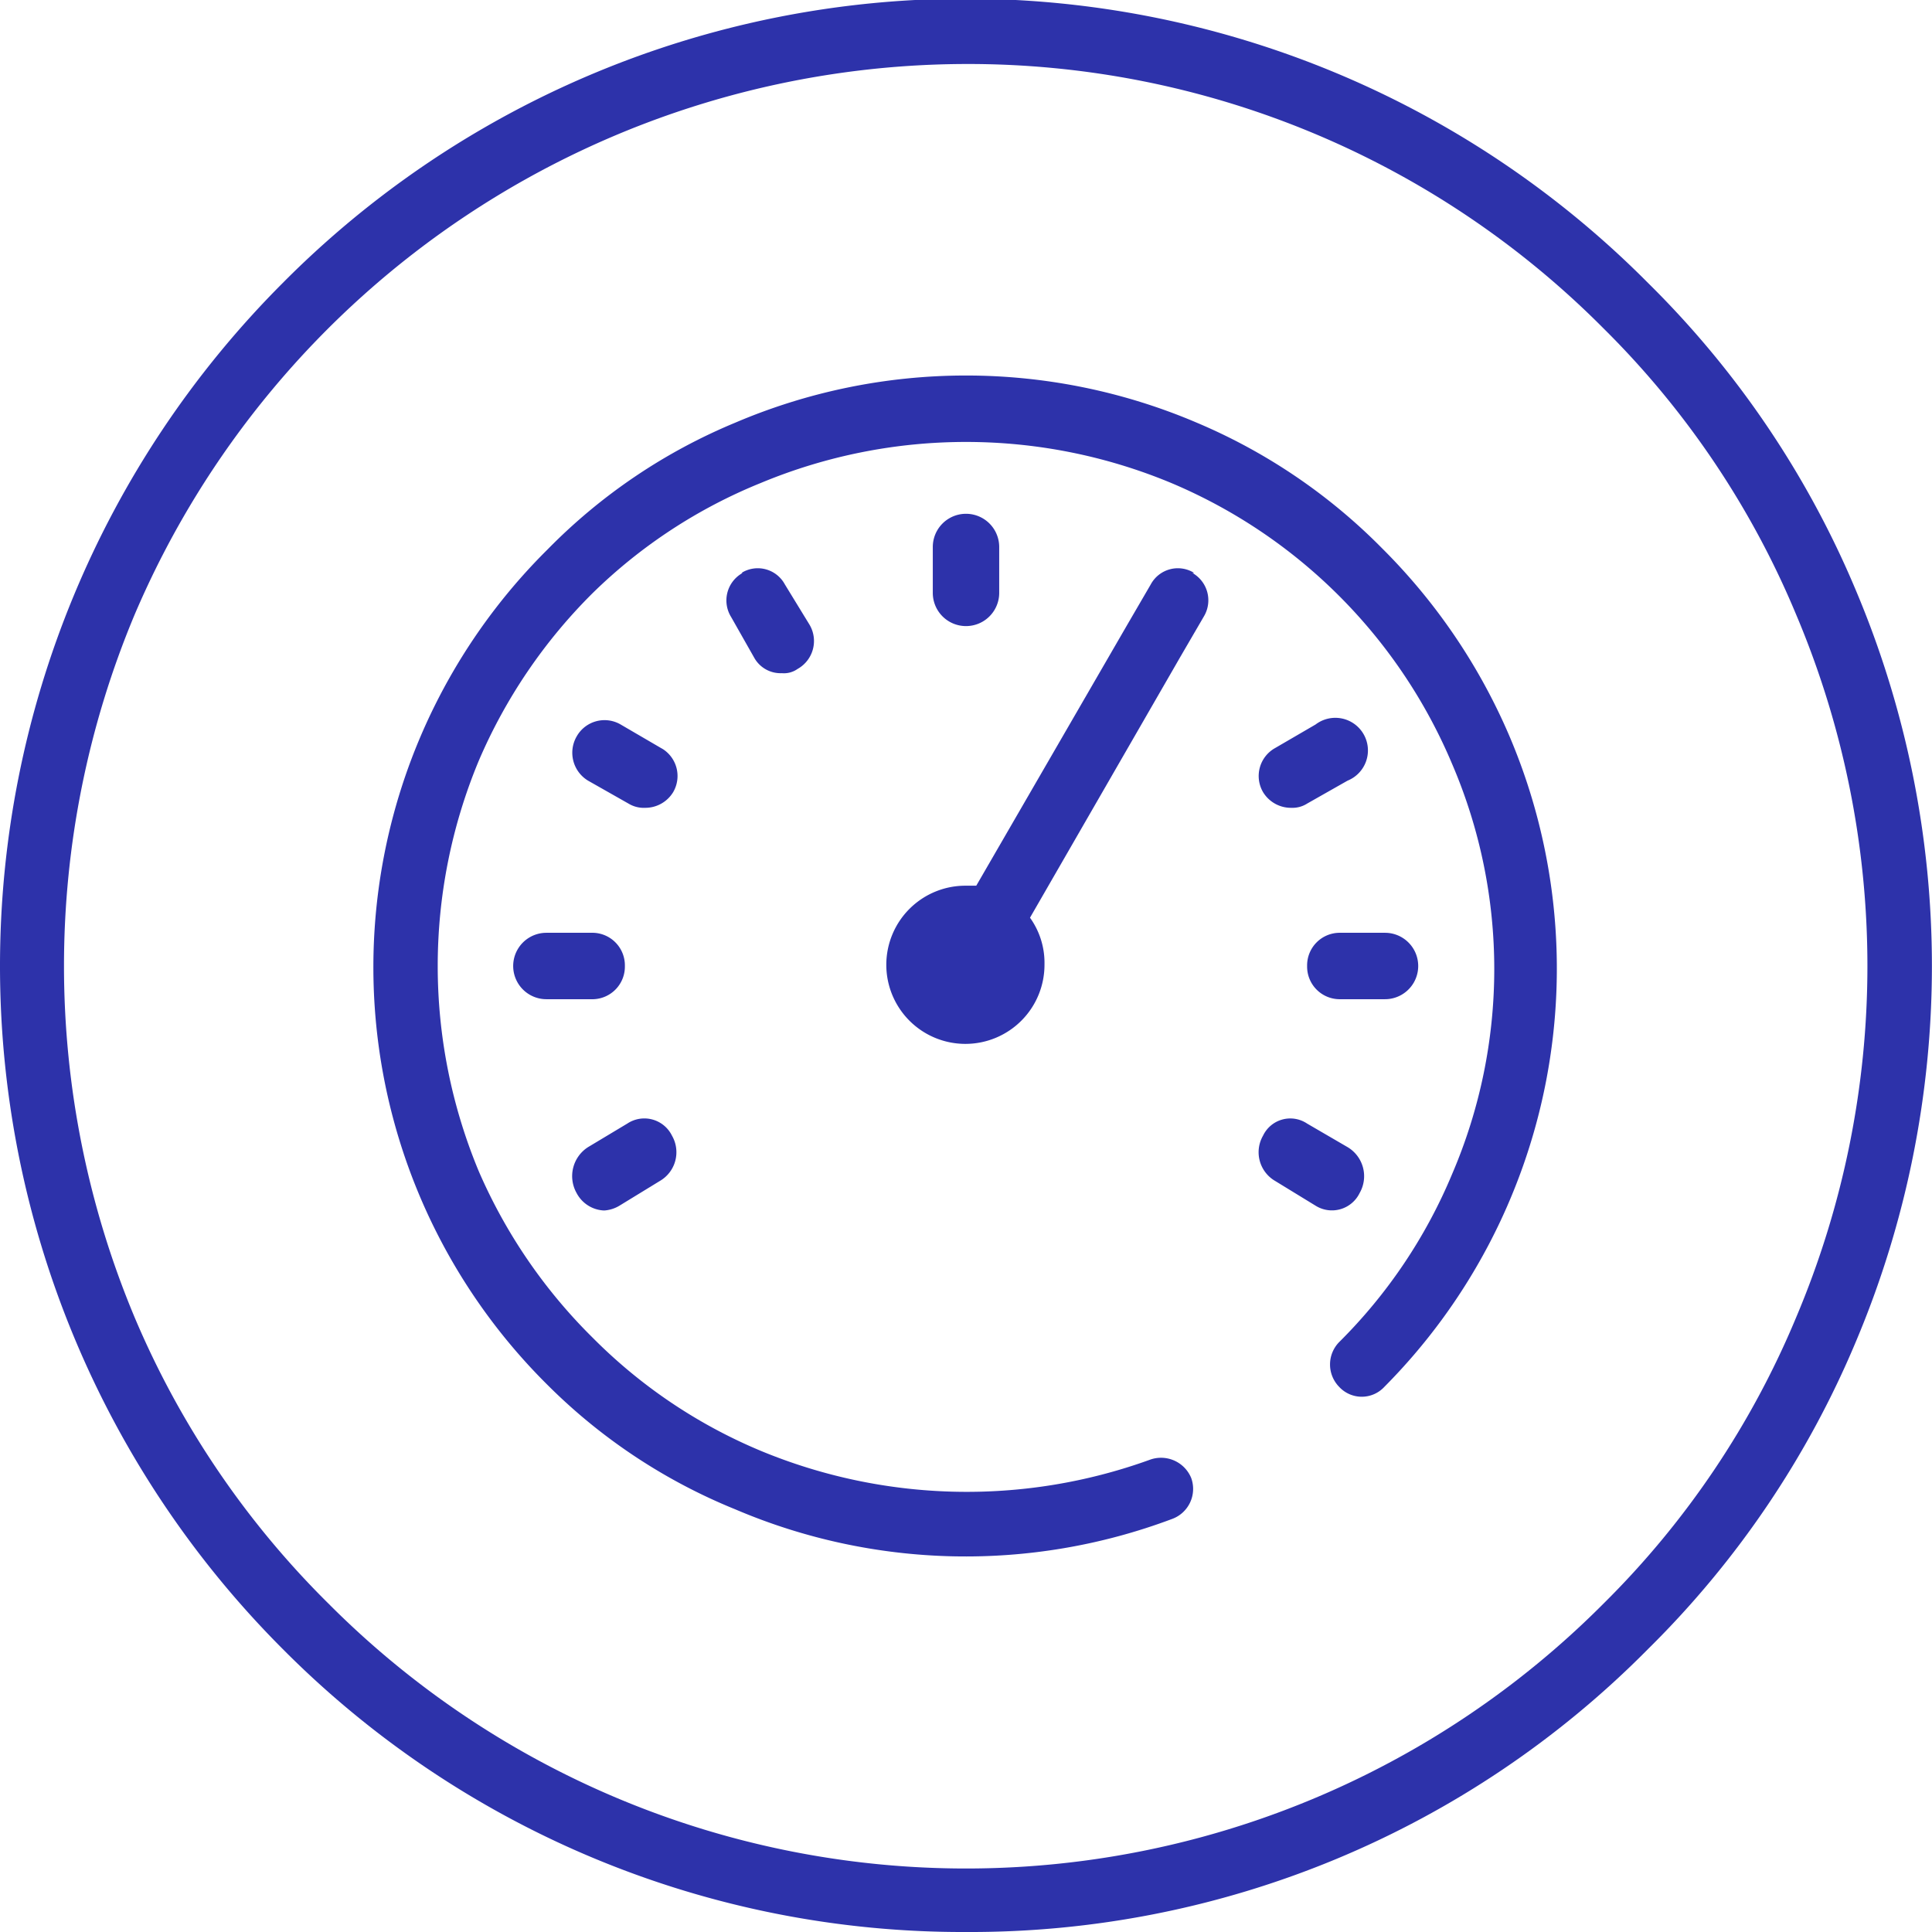 <svg xmlns="http://www.w3.org/2000/svg" viewBox="0 0 32 32">
  <defs>
    <style>
      .svg-accent {
        fill: #2d32aa;
        fill-rule: evenodd;
      }
    </style>
  </defs>
  <g>
    <path class="svg-accent" d="M16,32A15.87,15.87,0,0,1,4.68,27.31,16,16,0,0,1,0,16,16,16,0,0,1,4.68,4.69a15.93,15.93,0,0,1,22.62,0,15.63,15.63,0,0,1,3.44,5.09,16,16,0,0,1,0,12.44,15.63,15.63,0,0,1-3.44,5.09A15.78,15.78,0,0,1,16,32ZM16,1.06A15,15,0,0,0,2.23,10.18a15.06,15.06,0,0,0,0,11.64,14.73,14.73,0,0,0,3.21,4.74,14.9,14.9,0,0,0,21.12,0,14.51,14.51,0,0,0,3.19-4.74,14.94,14.94,0,0,0,0-11.64,14.51,14.51,0,0,0-3.19-4.74A14.83,14.83,0,0,0,16,1.06Z"/>
    <path class="svg-accent" d="M16.55,9.82V9.06a.55.55,0,0,0-1.1,0v.76a.55.55,0,0,0,1.1,0Z"/>
    <path class="svg-accent" d="M12.3,9.49a.52.52,0,0,0-.19.73l.38.67a.5.5,0,0,0,.46.26.39.39,0,0,0,.26-.07.53.53,0,0,0,.2-.73L13,9.68a.51.51,0,0,0-.72-.19Z"/>
    <path class="svg-accent" d="M11,12.42,10.28,12a.53.53,0,0,0-.73.2.54.54,0,0,0,.19.73l.67.38a.49.49,0,0,0,.28.07.54.54,0,0,0,.46-.26.53.53,0,0,0-.2-.73Z"/>
    <path class="svg-accent" d="M10.35,16a.54.54,0,0,0-.52-.55H9.05a.55.55,0,0,0,0,1.1h.78a.54.54,0,0,0,.52-.55Z"/>
    <path class="svg-accent" d="M21.79,12l-.67.39a.53.53,0,0,0-.2.73.54.54,0,0,0,.47.26.45.45,0,0,0,.26-.07l.67-.38a.54.54,0,1,0-.53-.93Z"/>
    <path class="svg-accent" d="M10,20.05a.56.56,0,0,0,.26-.08l.67-.41a.55.55,0,0,0,.2-.75.51.51,0,0,0-.74-.2L9.74,19a.57.57,0,0,0-.19.76.54.54,0,0,0,.47.29Z"/>
    <path class="svg-accent" d="M22.52,19.76a.56.56,0,0,0-.2-.76l-.67-.39a.5.5,0,0,0-.73.2.55.55,0,0,0,.2.75l.67.41a.51.51,0,0,0,.73-.21Z"/>
    <path class="svg-accent" d="M21.65,16a.54.54,0,0,0,.53.55h.76a.55.55,0,0,0,0-1.1h-.76a.54.54,0,0,0-.53.55Z"/>
    <path class="svg-accent" d="M19.78,9.49a.51.51,0,0,0-.72.19l-.39.67h0l-2.5,4.32H16a1.31,1.31,0,1,0,1.3,1.3,1.28,1.28,0,0,0-.24-.77l2.49-4.32h0l.39-.67a.52.52,0,0,0-.19-.72Z"/>
    <path class="svg-accent" d="M25,12.19a9.85,9.85,0,0,0-2.11-3.11A9.5,9.5,0,0,0,19.82,7a9.74,9.74,0,0,0-7.64,0,9.39,9.39,0,0,0-3.11,2.1,9.74,9.74,0,0,0,0,13.84A9.39,9.39,0,0,0,12.18,25a9.72,9.72,0,0,0,7.23.16.53.53,0,0,0,.32-.68.54.54,0,0,0-.69-.3,8.91,8.91,0,0,1-6.44-.15,8.57,8.57,0,0,1-2.78-1.87A8.79,8.79,0,0,1,7.93,19.4a8.84,8.84,0,0,1,0-6.8A8.79,8.79,0,0,1,9.82,9.82,8.57,8.57,0,0,1,12.6,8a8.84,8.84,0,0,1,6.8,0,8.72,8.72,0,0,1,4.65,4.65,8.61,8.61,0,0,1,0,6.8,8.57,8.57,0,0,1-1.87,2.78.53.53,0,0,0,0,.74.51.51,0,0,0,.75,0A9.83,9.83,0,0,0,25,12.19Z"/>
  </g>
</svg>
